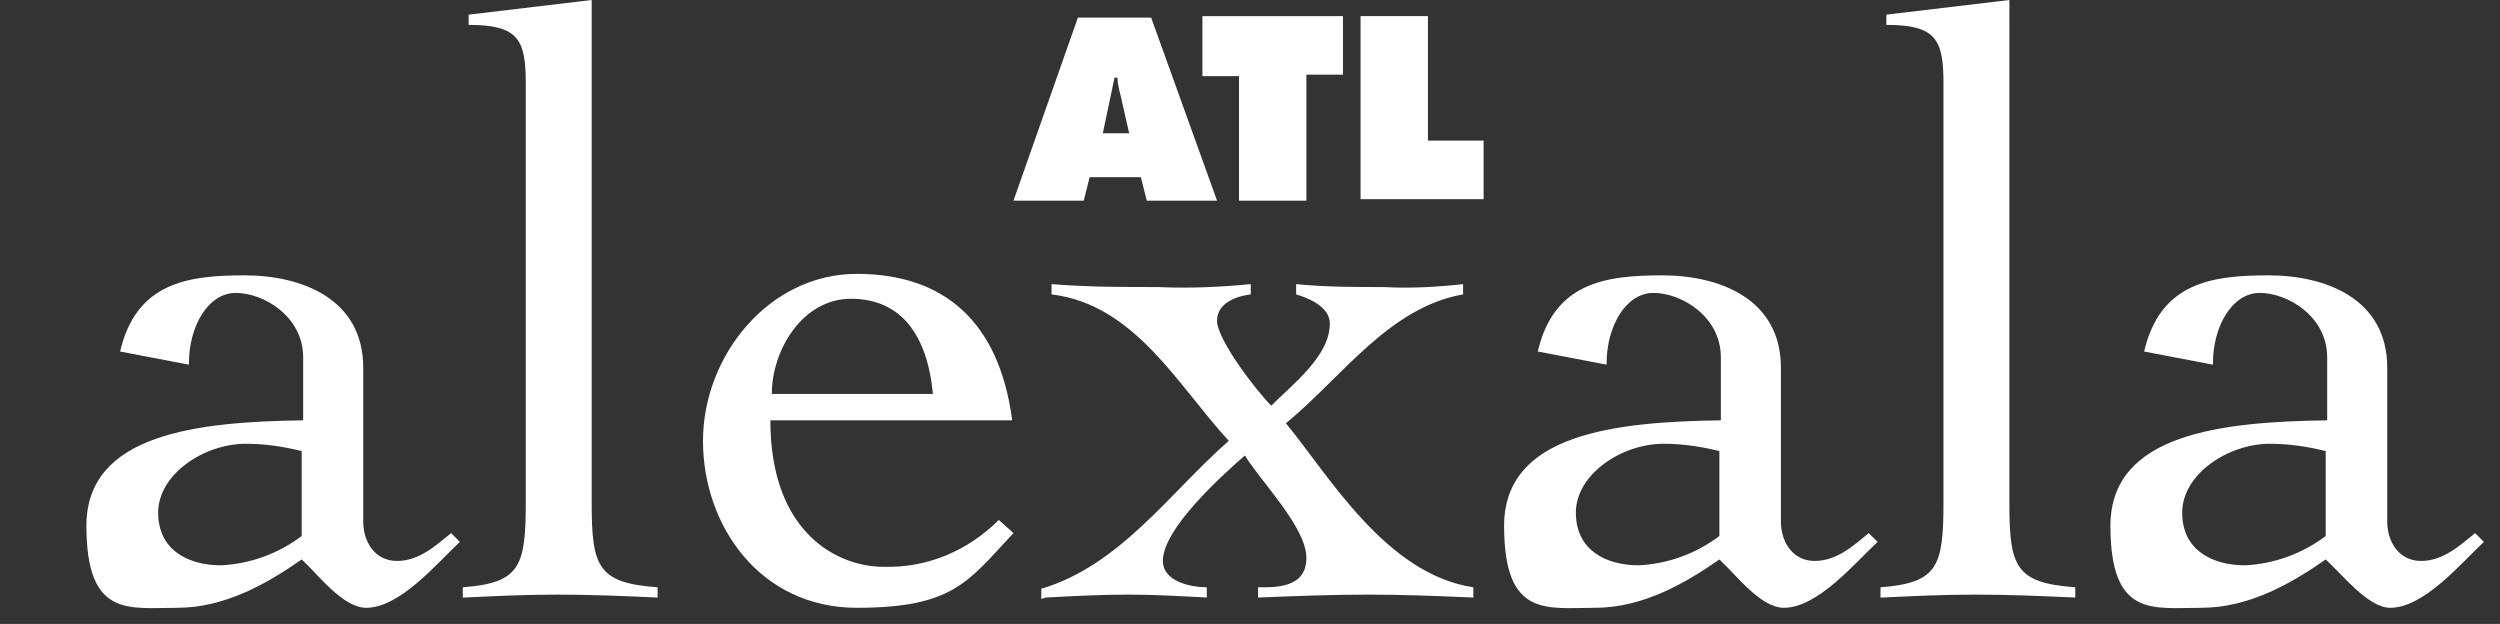 <?xml version="1.0" encoding="UTF-8"?>
<svg id="Raggruppa_4" xmlns="http://www.w3.org/2000/svg" version="1.1" viewBox="0 0 170.7 42.6">
  <rect x="0" y="0" width="170.7" height="42.6" fill="#333333" stroke="none"/>
  <!-- Generator: Adobe Illustrator 29.3.0, SVG Export Plug-In . SVG Version: 2.1.0 Build 146)  -->
  <defs>
    <style>
      .st0 {
        fill: #fff;
      }
    </style>
  </defs>
  <path id="Tracciato_1122" class="st0" d="M74.5,12.1h3.4l.4,1.6h4.8l-4.5-12.5h-5l-4.4,12.5h4.8l.4-1.6ZM75.3,9.1l.8-3.8h.2c0,.5.2,1.1.3,1.6l.5,2.2h-1.8Z"/>
  <path id="Tracciato_1123" class="st0" d="M82.1,5.2h2.5c0-.1,0,8.5,0,8.5h4.6V5.1h2.5c0,.1,0-4,0-4h-9.6v4.1Z"/>
  <path id="Tracciato_1124" class="st0" d="M92.9,13.6h8.4v-4h-3.8V1.1h-4.6v12.5Z"/>
  <path id="Tracciato_1125" class="st0" d="M12.9,24.8c0-2.5,1.3-4.8,3.2-4.8s4.6,1.6,4.6,4.4v4.3c-7.2.1-14.8.9-14.8,7.2s2.9,5.6,6.2,5.6,6.2-1.7,8.5-3.3c1.1,1,2.8,3.3,4.4,3.3,2.3,0,4.8-3,6.4-4.5l-.6-.6c-1.1.9-2.2,1.9-3.7,1.9s-2.3-1.3-2.3-2.7v-10.5c0-4.7-4.2-6.3-8.1-6.3s-7.4.5-8.5,5.2l4.7.9ZM20.6,36.6c-1.6,1.2-3.5,1.9-5.5,2-2.2,0-4.3-1-4.3-3.6s3.1-4.7,6-4.7c1.3,0,2.6.2,3.8.5v5.8Z"/>
  <path id="Tracciato_1126" class="st0" d="M31.7,40.8c2.1-.1,4.2-.2,6.4-.2s4.6.1,6.8.2v-.7c-4.1-.3-4.5-1.4-4.5-5.8V0l-8.4,1v.7c3.4,0,3.9,1,3.9,4v28.6c0,4.4-.4,5.5-4.3,5.8v.7Z"/>
  <path id="Tracciato_1127" class="st0" d="M69.1,28.6c-.9-6.6-4.6-9.9-10.6-9.9s-10.5,5.6-10.5,11.4,3.9,11.4,10.5,11.4,7.6-1.8,10.7-5.1l-1-.9c-2.1,2.1-4.9,3.3-7.9,3.2-3,0-7.7-2.2-7.7-10h16.5ZM52.7,26.9c0-3,2.1-6.5,5.4-6.5s5.2,2.3,5.6,6.5h-11Z"/>
  <path id="Tracciato_1128" class="st0" d="M71.4,40.8c1.9-.1,3.8-.2,5.6-.2s3.6.1,5.4.2v-.7c-1.1,0-3-.4-3-1.8,0-2.2,4-5.8,5.6-7.2,1.1,1.8,4.2,4.9,4.2,7s-2.2,2-3.3,2v.7c2.5-.1,5-.2,7.5-.2s4.8.1,7.2.2v-.7c-6-.9-9.9-7.7-12.8-11.2,3.8-3.1,7-7.9,12.1-8.8v-.7c-1.8.2-3.6.3-5.4.2-2,0-4,0-6-.2v.7c1,.3,2.3.9,2.3,2,0,2.2-2.5,4.1-4,5.6-1-1-3.7-4.5-3.7-5.8s1.5-1.7,2.3-1.8v-.7c-2.1.2-4.2.3-6.3.2-2.5,0-4.8,0-7.3-.2v.7c5.7.7,8.6,6.2,12.1,10-4,3.5-7.4,8.5-12.8,10.1v.7Z"/>
  <path id="Tracciato_1129" class="st0" d="M109.7,24.8c0-2.5,1.3-4.8,3.2-4.8s4.6,1.6,4.6,4.4v4.3c-7.2.1-14.8.9-14.8,7.2s2.9,5.6,6.2,5.6,6.2-1.7,8.5-3.3c1.1,1,2.8,3.3,4.4,3.3,2.3,0,4.8-3,6.4-4.5l-.6-.6c-1.1.9-2.2,1.9-3.7,1.9s-2.3-1.3-2.3-2.7v-10.5c0-4.7-4.2-6.3-8.1-6.3s-7.4.5-8.5,5.2l4.7.9ZM117.4,36.6c-1.6,1.2-3.5,1.9-5.5,2-2.2,0-4.3-1-4.3-3.6s3.1-4.7,6-4.7c1.3,0,2.6.2,3.8.5v5.8Z"/>
  <path id="Tracciato_1130" class="st0" d="M128.5,40.8c2.1-.1,4.2-.2,6.4-.2s4.6.1,6.8.2v-.7c-4.1-.3-4.5-1.4-4.5-5.8V0l-8.4,1v.7c3.4,0,3.9,1,3.9,4v28.6c0,4.4-.4,5.5-4.3,5.8v.7Z"/>
  <path id="Tracciato_1131" class="st0" d="M151.1,24.8c0-2.5,1.3-4.8,3.2-4.8s4.6,1.6,4.6,4.4v4.3c-7.2.1-14.8.9-14.8,7.2s2.9,5.6,6.2,5.6,6.2-1.7,8.5-3.3c1.1,1,2.9,3.3,4.4,3.3,2.3,0,4.8-3,6.4-4.5l-.6-.6c-1.1.9-2.2,1.9-3.7,1.9s-2.3-1.3-2.3-2.7v-10.5c0-4.7-4.2-6.3-8.1-6.3s-7.4.5-8.5,5.2l4.7.9ZM158.8,36.6c-1.6,1.2-3.5,1.9-5.5,2-2.2,0-4.3-1-4.3-3.6s3.1-4.7,6-4.7c1.3,0,2.6.2,3.8.5v5.8Z"/>
</svg>